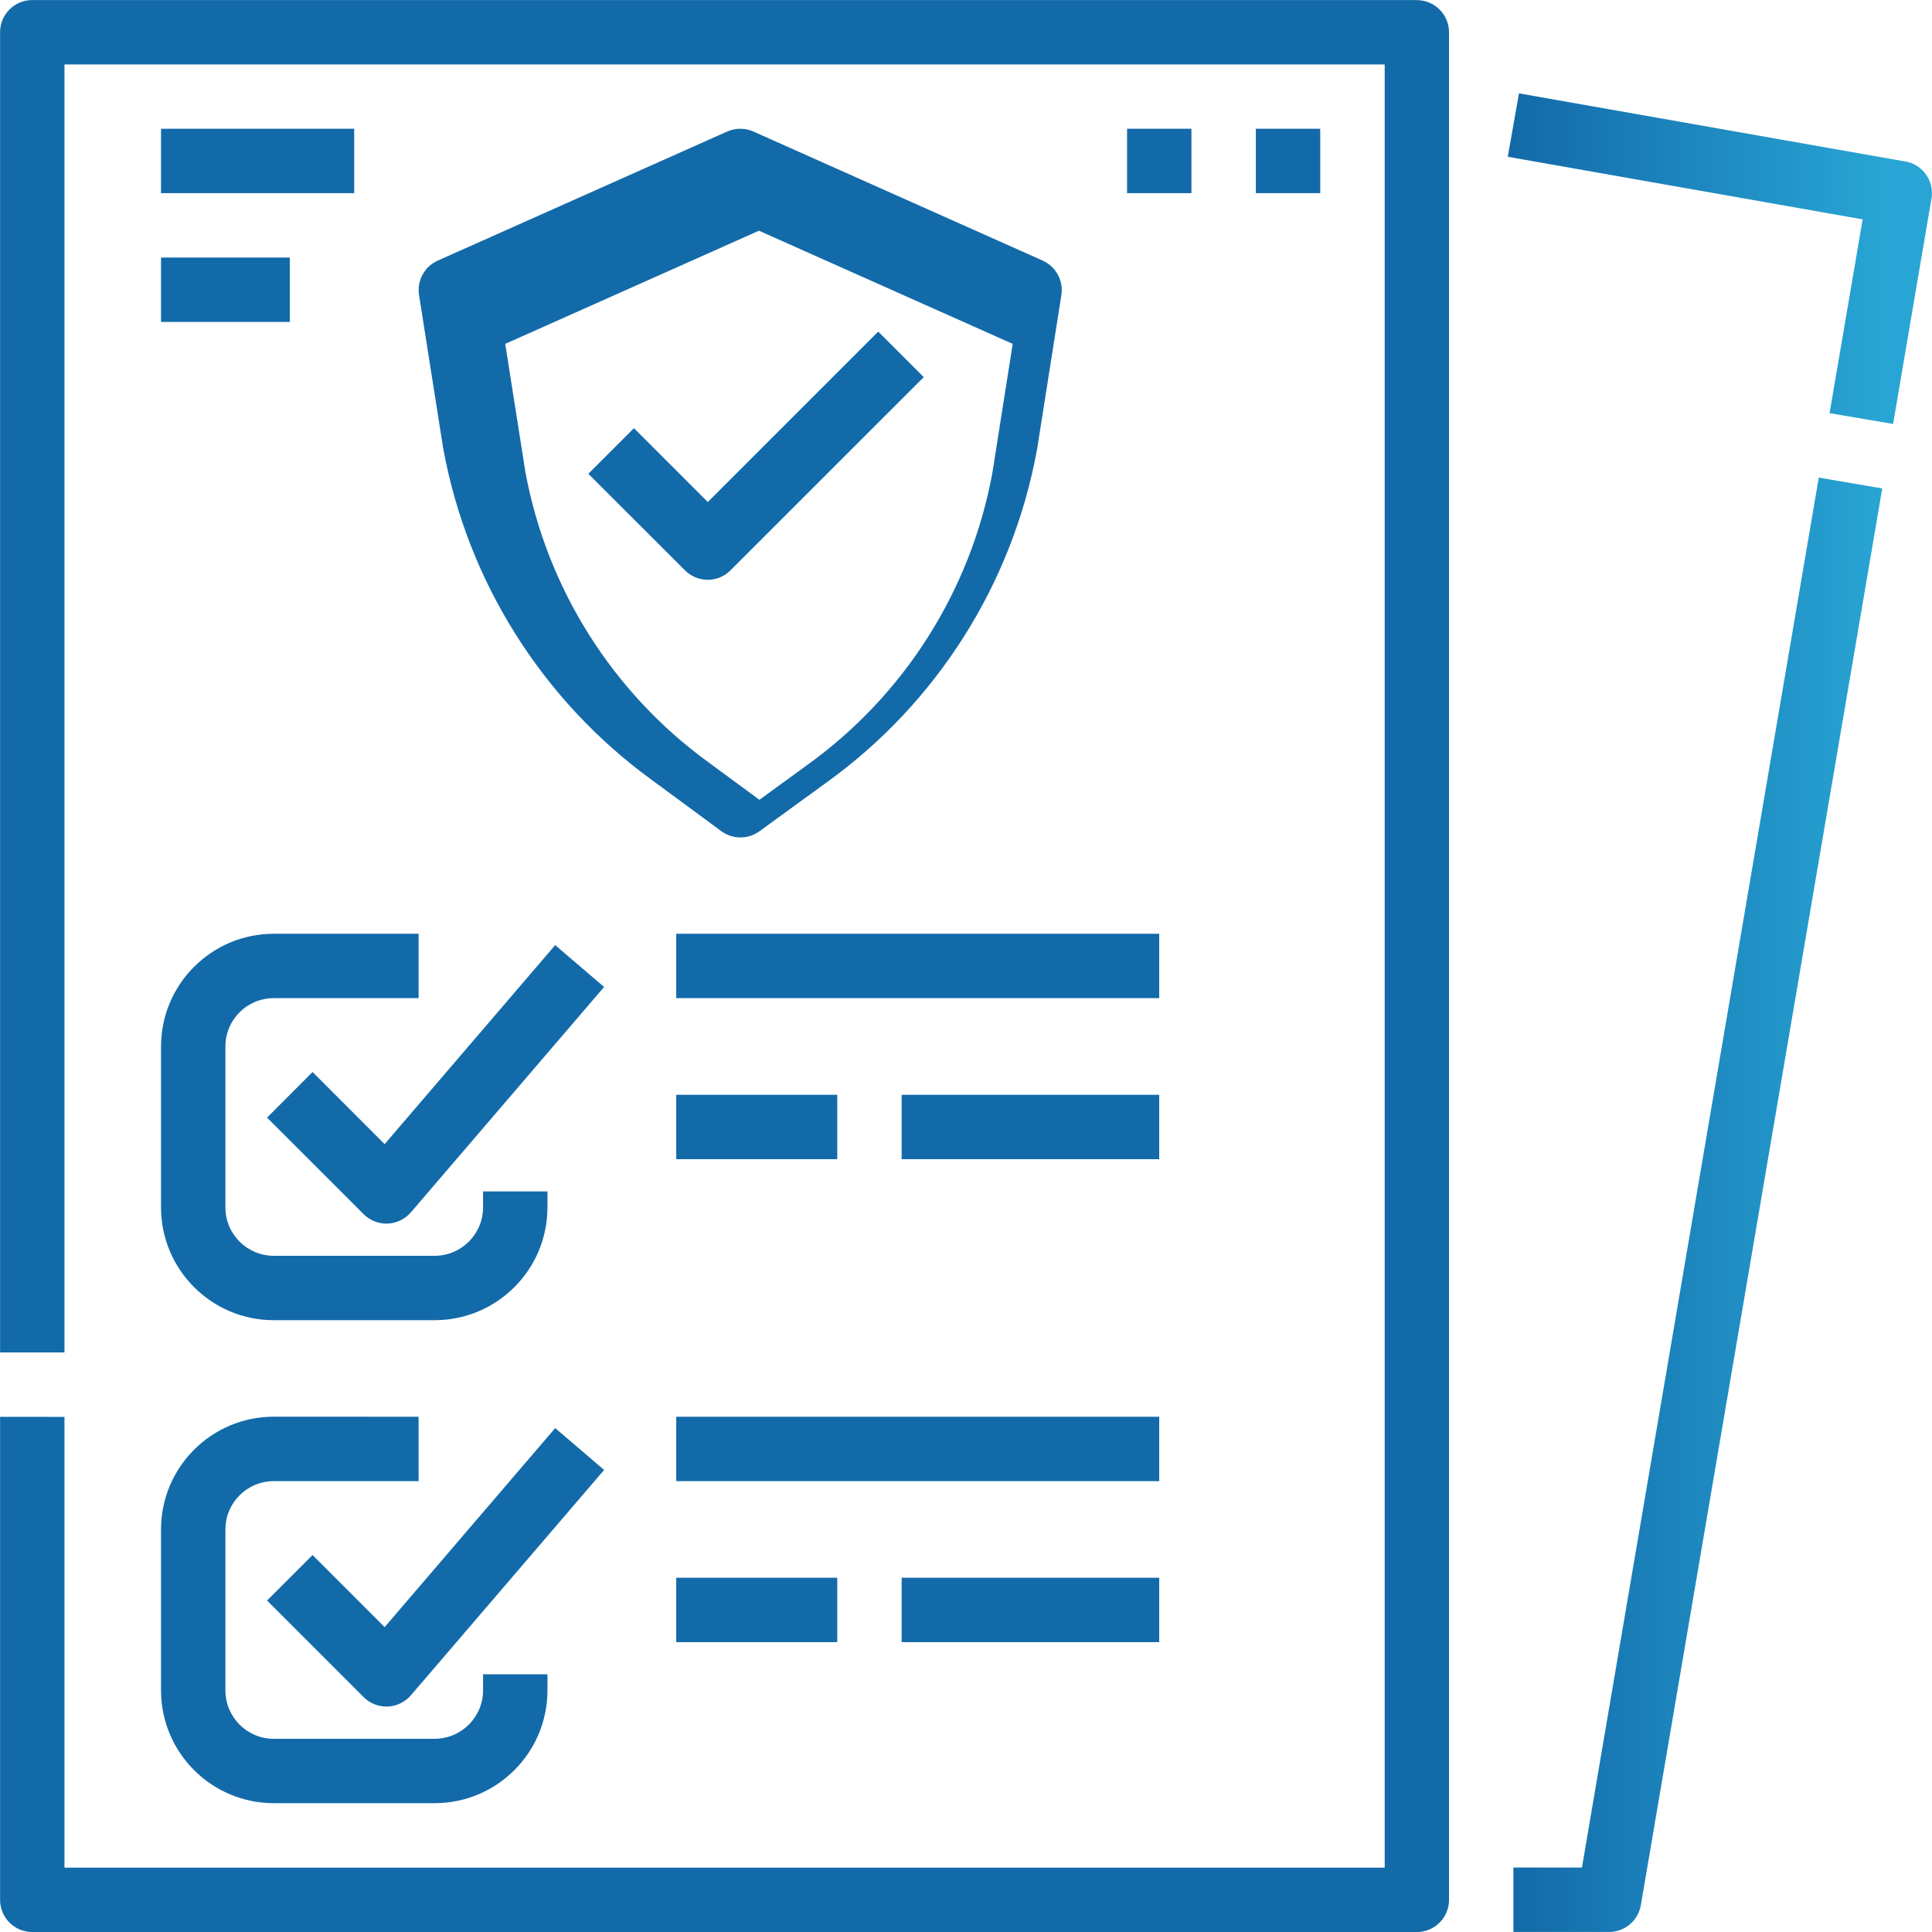 <?xml version="1.0" encoding="UTF-8"?>
<svg width="8.068mm" height="8.068mm" clip-rule="evenodd" fill-rule="evenodd" image-rendering="optimizeQuality" shape-rendering="geometricPrecision" text-rendering="geometricPrecision" version="1.1" viewBox="0 0 257.13 257.12" xml:space="preserve" xmlns="http://www.w3.org/2000/svg">
 <defs>
  <style type="text/css">
   
    .fil0 {fill:url(#a);fill-rule:nonzero}
   
  </style>
  <linearGradient id="a" x1="201.42" x2="250.5" y1="160.34" y2="160.34" gradientUnits="userSpaceOnUse">
   <stop stop-color="#136AA9" offset="0"/>
   <stop stop-color="#28A5D4" offset="1"/>
  </linearGradient>
 </defs>
 
  
  <path class="fil0" d="m210.53 248.55h-9.11v8.57h12.73c2.09 0 3.87-1.5 4.23-3.56l32.13-188.56-8.45-1.44-31.52 184.99zm43.06-227.06-51.43-9.07-1.49 8.44 47.23 8.33-4.4 25.79 8.45 1.44 5.11-30c0.04-0.23 0.06-0.48 0.06-0.72 0-2.08-1.49-3.86-3.54-4.22zm-65.03-21.49h-184.27c-2.36 0-4.28 1.92-4.28 4.28v175.71h8.57v-171.42h175.71v239.99h-175.71v-59.99l-8.57-0.01v64.29c0 2.36 1.92 4.28 4.28 4.28h184.27c2.37 0 4.29-1.92 4.29-4.28v-248.56c0-2.36-1.92-4.28-4.29-4.28zm-146.96 142.67-6.06 6.07 12.86 12.85c0.8 0.8 1.9 1.26 3.03 1.26 0.05 0 0.11 0 0.16-0.01 1.19-0.04 2.31-0.59 3.09-1.49l25.72-30-6.51-5.57-22.7 26.49-9.58-9.59zm-20.17 18.03c0.01 8.28 6.72 14.99 15 15h21.43c8.28-0.01 14.99-6.72 15-15v-2.14h-8.57v2.14c-0.01 3.54-2.88 6.42-6.43 6.43h-21.43c-3.55-0.01-6.43-2.88-6.43-6.43v-21.43c0-3.55 2.87-6.43 6.43-6.43h19.28v-8.57h-19.28c-8.28 0.01-14.99 6.72-15 15v21.43zm20.17 46.25-6.06 6.06 12.86 12.86c0.8 0.8 1.9 1.25 3.03 1.25h0.16c1.19-0.05 2.31-0.59 3.09-1.49l25.72-30-6.51-5.57-22.7 26.49-9.58-9.58zm-20.17 18.03c0.01 8.28 6.72 14.99 15 15h21.43c8.28-0.01 14.99-6.72 15-15v-2.15h-8.57v2.15c-0.01 3.54-2.88 6.42-6.43 6.43h-21.43c-3.55-0-6.43-2.88-6.43-6.43v-21.43c0-3.54 2.87-6.42 6.43-6.43h19.28v-8.57l-19.28-0.01c-8.28 0.01-14.99 6.72-15 15v21.43zm68.57-36.43h64.28v8.57h-64.28v-8.57zm0 21.43h21.43v8.57h-21.43v-8.57zm30 0h34.28v8.57h-34.28v-8.57zm-30-85.71h64.28v8.57h-64.28v-8.57zm0 21.43h21.43v8.57h-21.43v-8.57zm30 0h34.28v8.57h-34.28v-8.57zm18.78-111.02-38.51-17.18c-0.55-0.25-1.14-0.37-1.75-0.37-0.6 0-1.19 0.13-1.74 0.37l-38.52 17.18c-1.54 0.69-2.54 2.22-2.54 3.91 0 0.22 0.02 0.45 0.05 0.67l3.21 20.38c0 0.04 0.01 0.07 0.02 0.1 3.24 17.66 13.17 33.42 27.67 44l9.34 6.88c0.74 0.54 1.62 0.83 2.54 0.83 0.91 0 1.79-0.29 2.52-0.82l8.9-6.47c14.69-10.56 24.76-26.44 28.03-44.25 0.01-0.03 0.01-0.07 0.02-0.1l3.24-20.55c0.04-0.22 0.05-0.45 0.05-0.67 0-1.69-1-3.22-2.54-3.91zm-6.72 28.33c-2.89 15.61-11.73 29.53-24.63 38.8l-6.36 4.63-6.82-5.02c-12.73-9.26-21.45-23.09-24.32-38.57l-2.69-17.09 33.77-15.06 33.77 15.06-2.72 17.26zm-47.7-6.02-6.06 6.06 12.86 12.85c0.8 0.8 1.89 1.26 3.03 1.26s2.22-0.45 3.03-1.26l25.72-25.71-6.06-6.06-22.68 22.68-9.83-9.83zm-62.93-39.86h25.71v8.57h-25.71v-8.57zm0 17.14h17.14v8.57h-17.14v-8.57zm128.57-17.14h8.57v8.57h-8.57v-8.57zm17.14 0h8.57v8.57h-8.57v-8.57z"/>
 
</svg>
